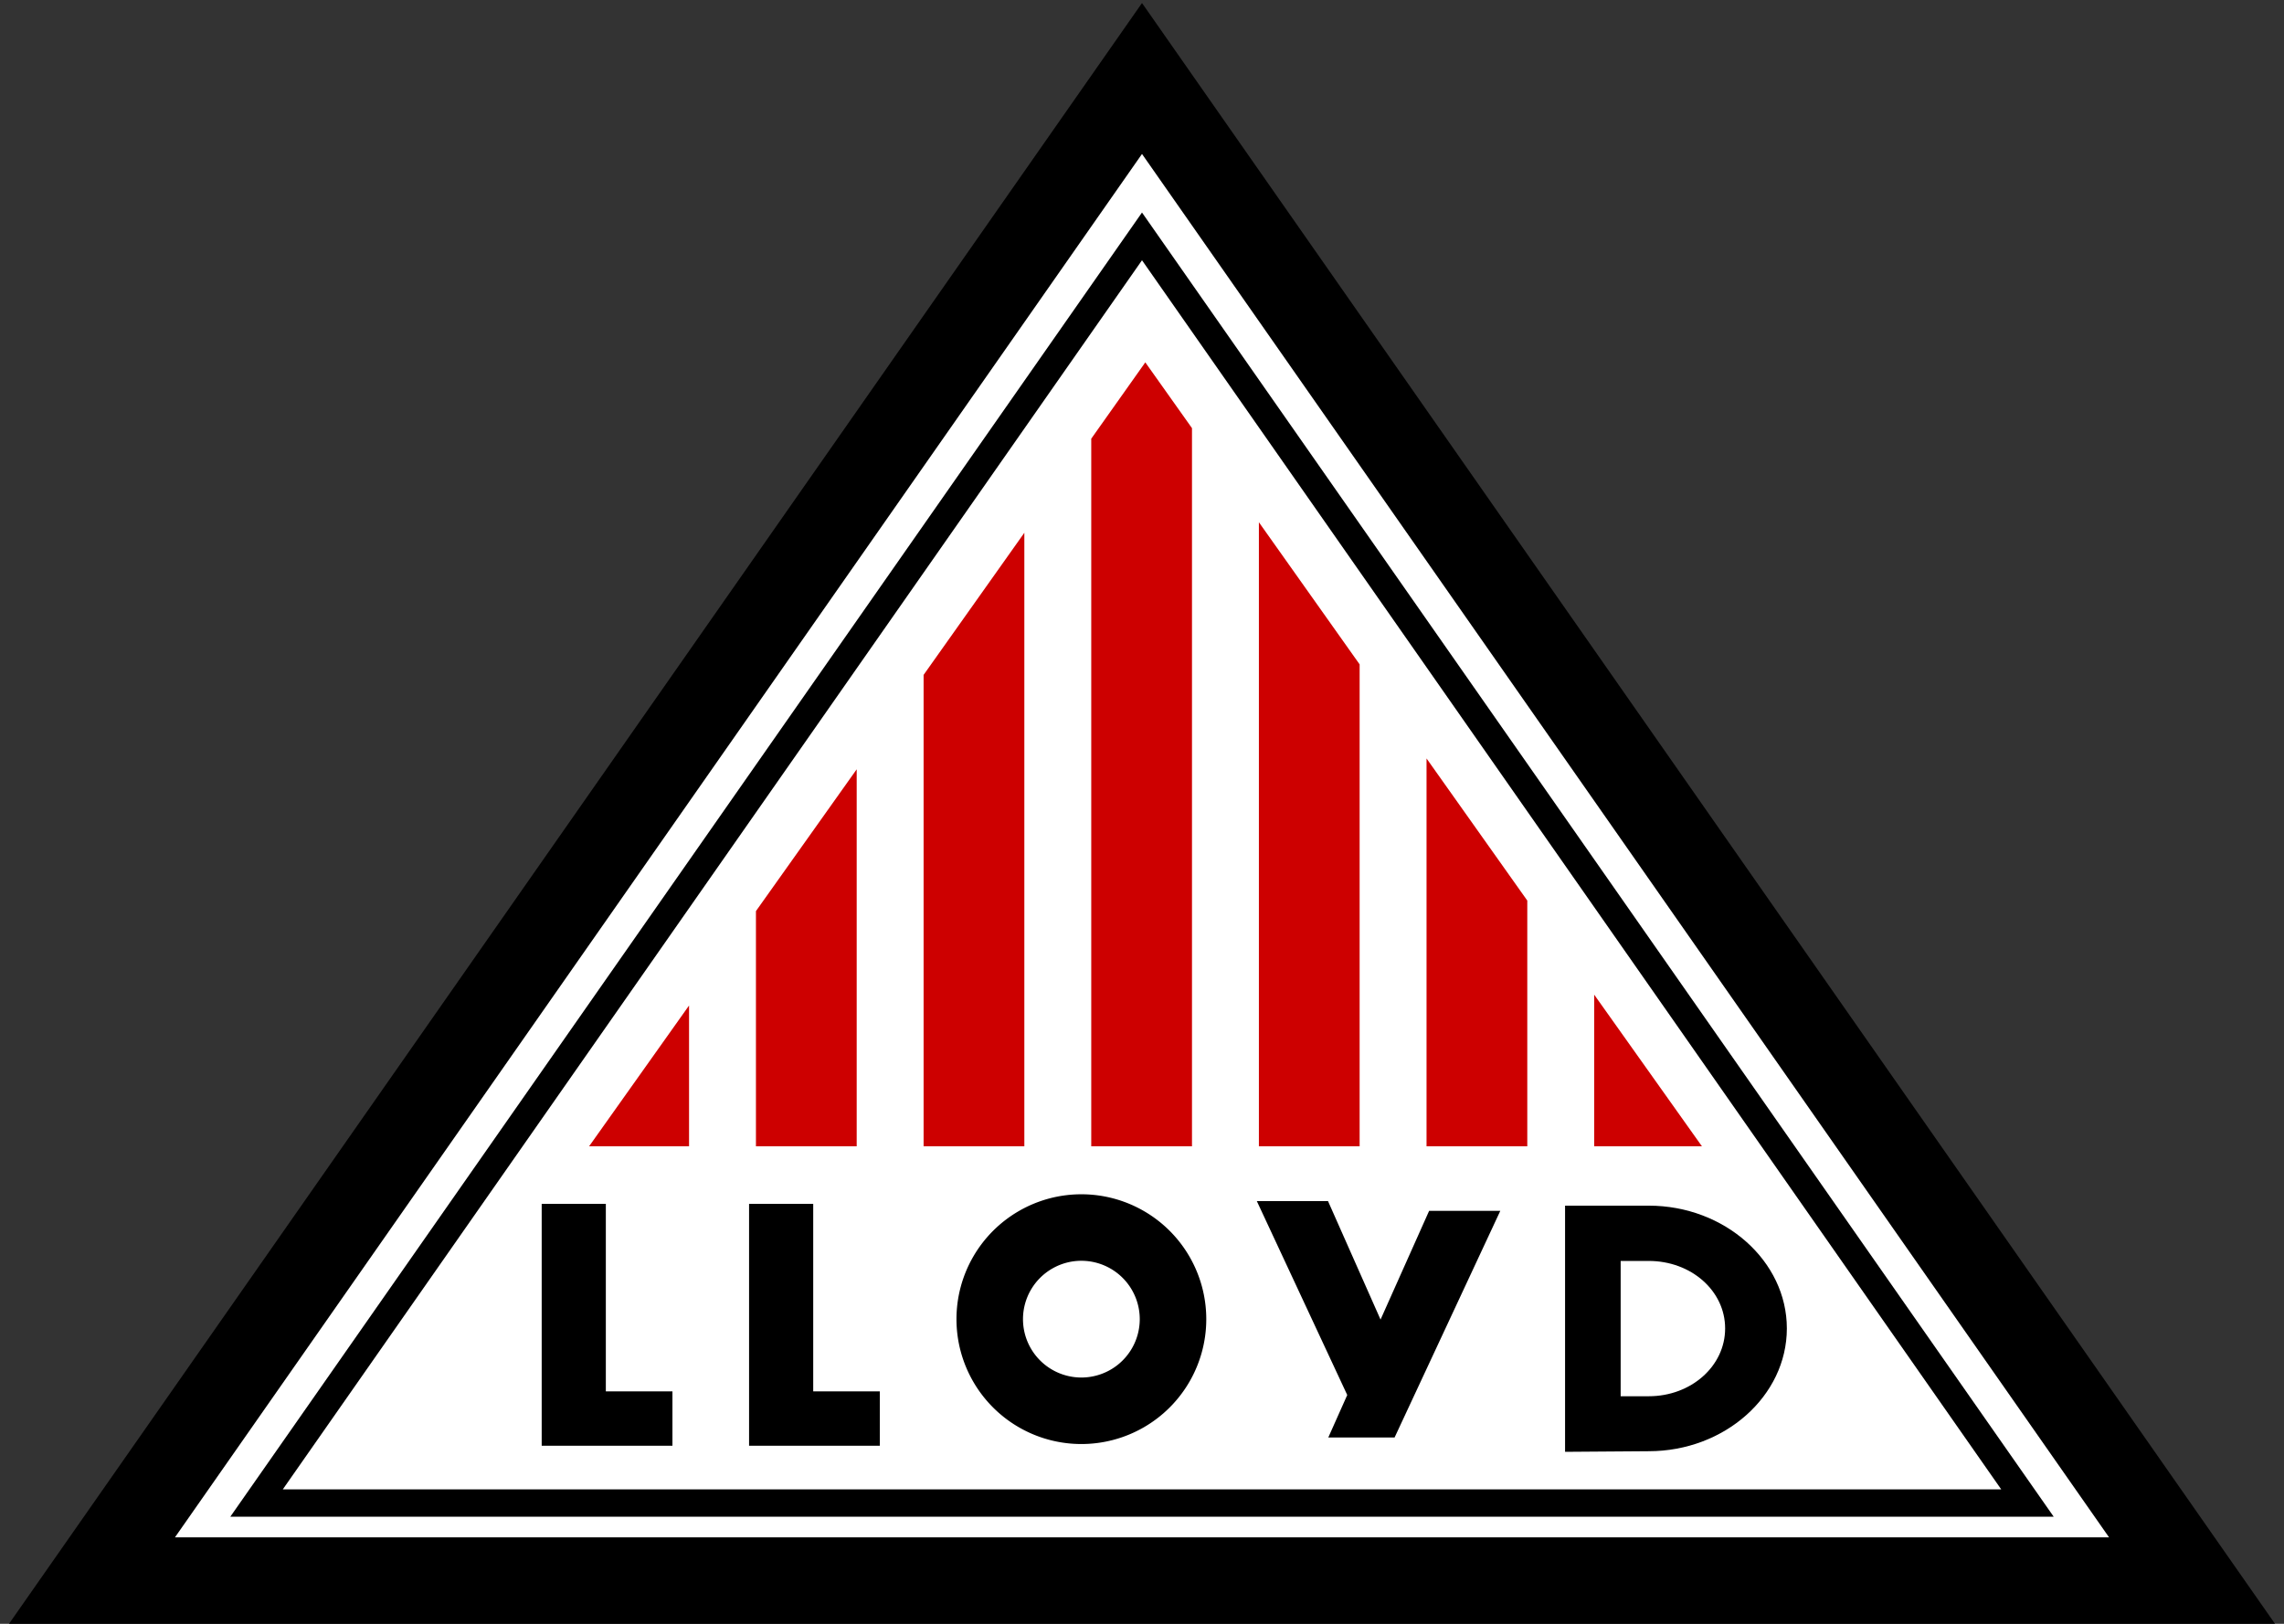<?xml version="1.0"?>
<svg
   xmlns="http://www.w3.org/2000/svg"
   width="225"
   height="160">
  <rect width="100%" height="100%" fill="#333333" stroke="none"/>
  <g
     transform="translate(-290.377,-422.289)">
    <path
       style="fill:#ffffff;fill-opacity:1;stroke:#000000;stroke-width:8.519;stroke-linecap:round;stroke-linejoin:miter;stroke-miterlimit:4;stroke-dasharray:none;stroke-dashoffset:0;stroke-opacity:1"
       d="M 299.439,578.029 L 402.877,430.023 L 506.316,578.029 L 299.439,578.029 z"/>
    <path
       style="fill:#cd0000;fill-opacity:1;stroke:none;stroke-width:4;stroke-linecap:round;stroke-linejoin:miter;stroke-miterlimit:4;stroke-dashoffset:0;stroke-opacity:1"
       d="M 403.203,457.994 L 397.877,465.515 L 397.877,535.241 L 407.801,535.241 L 407.801,464.477 L 403.203,457.994 z M 414.392,473.748 L 414.392,535.241 L 424.316,535.241 L 424.316,487.752 L 414.392,473.748 z M 391.286,474.786 L 381.362,488.789 L 381.362,535.241 L 391.286,535.241 L 391.286,474.786 z M 430.907,497.023 L 430.907,535.241 L 440.832,535.241 L 440.832,511.026 L 430.907,497.023 z M 374.771,498.092 L 364.846,512.064 L 364.846,535.241 L 374.771,535.241 L 374.771,498.092 z M 447.422,520.297 L 447.422,535.241 L 458.039,535.241 L 447.422,520.297 z M 358.256,521.367 L 348.408,535.241 L 358.256,535.241 L 358.256,521.367 z" />
    <path
       d="M 315.649,570.392 L 402.877,445.581 L 490.106,570.392 L 315.649,570.392 z"
       style="fill:none;fill-opacity:1;stroke:#000000;stroke-width:2.694;stroke-linecap:round;stroke-linejoin:miter;stroke-miterlimit:4;stroke-dasharray:none;stroke-dashoffset:0;stroke-opacity:1" />
    <g
       transform="matrix(1.273,0,0,1.273,-107.792,-155.755)">
      <path
         d="M 354.699,547.262 L 354.699,565.985 L 364.817,565.985 L 364.817,561.777 L 359.663,561.777 L 359.663,547.262 L 354.699,547.262 z"
         style="fill:#000000;fill-opacity:1;stroke:none;stroke-width:4;stroke-linecap:round;stroke-linejoin:miter;stroke-miterlimit:4;stroke-dashoffset:0;stroke-opacity:1" />
      <path
         style="fill:#000000;fill-opacity:1;stroke:none;stroke-width:4;stroke-linecap:round;stroke-linejoin:miter;stroke-miterlimit:4;stroke-dashoffset:0;stroke-opacity:1"
         d="M 370.747,547.262 L 370.747,565.985 L 380.865,565.985 L 380.865,561.777 L 375.711,561.777 L 375.711,547.262 L 370.747,547.262 z" />
      <path
         transform="matrix(0.936,0,0,0.936,-166.821,37.309)"
         d="M 609.375,554.357 A 7.576,7.576 0 1 1 594.222,554.357 A 7.576,7.576 0 1 1 609.375,554.357 z"
         style="fill:none;fill-opacity:1;stroke:#000000;stroke-width:5.5;stroke-linecap:round;stroke-linejoin:miter;stroke-miterlimit:4;stroke-dasharray:none;stroke-dashoffset:0;stroke-opacity:1"/>
      <path
         d="M 410.039,547.048 L 417.037,562.059 L 415.571,565.345 L 420.701,565.345 L 428.881,547.804 L 423.373,547.804 L 419.614,556.22 L 415.548,547.048 L 410.039,547.048 z"
         style="fill:#000000;fill-opacity:1;stroke:none;stroke-width:5.867;stroke-linecap:round;stroke-linejoin:miter;stroke-miterlimit:4;stroke-dashoffset:0;stroke-opacity:1" />
      <path
         d="M 433.893,547.402 L 433.893,566.456 L 440.37,566.409 C 446.24,566.409 451.056,562.129 451.056,556.906 C 451.056,551.683 446.24,547.402 440.37,547.402 L 433.893,547.402 z M 438.195,551.681 L 440.37,551.681 C 443.648,551.681 446.28,553.989 446.28,556.906 C 446.28,559.822 443.648,562.154 440.37,562.154 L 438.195,562.154 L 438.195,551.681 z"
         style="fill:#000000;fill-opacity:1;stroke:none;stroke-width:3.651;stroke-linecap:round;stroke-linejoin:miter;stroke-miterlimit:4;stroke-dasharray:none;stroke-dashoffset:0;stroke-opacity:1" />
    </g>
  </g>
</svg>
